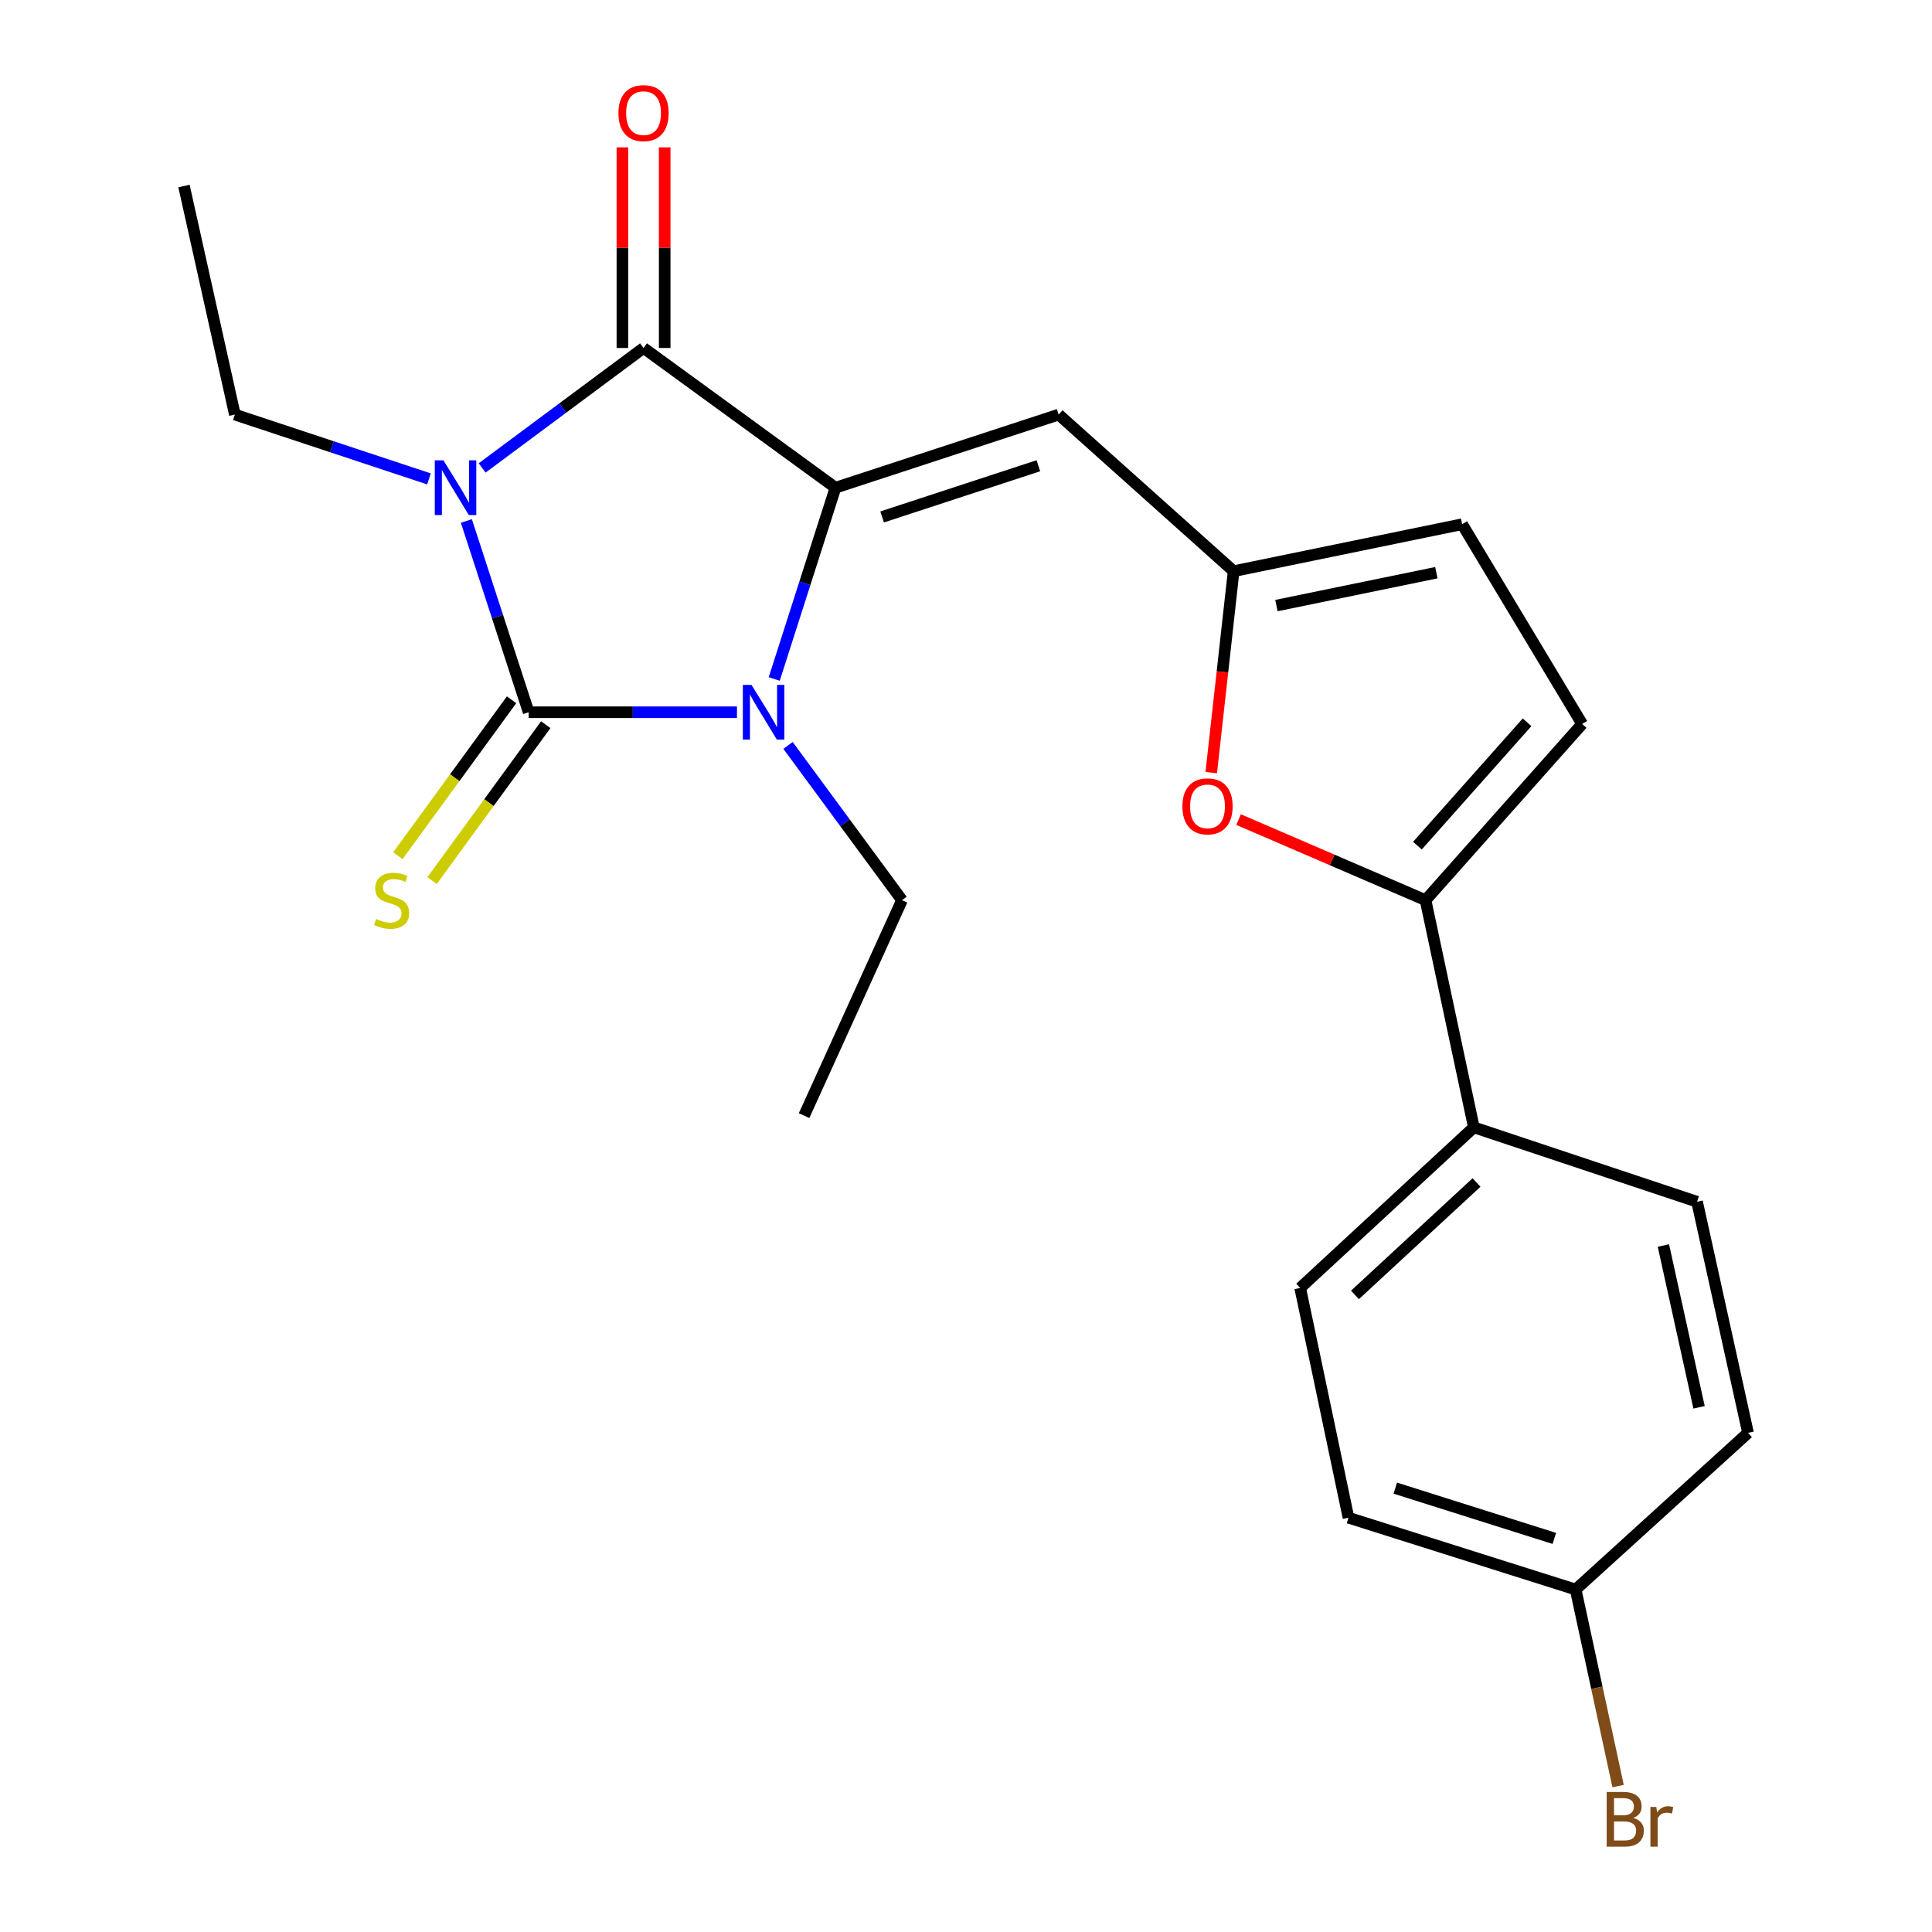 <?xml version='1.0' encoding='iso-8859-1'?>
<svg version='1.1' baseProfile='full'
              xmlns='http://www.w3.org/2000/svg'
                      xmlns:rdkit='http://www.rdkit.org/xml'
                      xmlns:xlink='http://www.w3.org/1999/xlink'
                  xml:space='preserve'
width='1000px' height='1000px' viewBox='0 0 1000 1000'>
<!-- END OF HEADER -->
<rect style='opacity:1.0;fill:#FFFFFF;stroke:none' width='1000' height='1000' x='0' y='0'> </rect>
<path class='bond-0' d='M 241.392,269.654 L 257.511,319.154' style='fill:none;fill-rule:evenodd;stroke:#0000FF;stroke-width:6px;stroke-linecap:butt;stroke-linejoin:miter;stroke-opacity:1' />
<path class='bond-0' d='M 257.511,319.154 L 273.629,368.653' style='fill:none;fill-rule:evenodd;stroke:#000000;stroke-width:6px;stroke-linecap:butt;stroke-linejoin:miter;stroke-opacity:1' />
<path class='bond-2' d='M 249.558,242.203 L 291.328,211.158' style='fill:none;fill-rule:evenodd;stroke:#0000FF;stroke-width:6px;stroke-linecap:butt;stroke-linejoin:miter;stroke-opacity:1' />
<path class='bond-2' d='M 291.328,211.158 L 333.098,180.112' style='fill:none;fill-rule:evenodd;stroke:#000000;stroke-width:6px;stroke-linecap:butt;stroke-linejoin:miter;stroke-opacity:1' />
<path class='bond-13' d='M 222.038,247.883 L 171.803,231.234' style='fill:none;fill-rule:evenodd;stroke:#0000FF;stroke-width:6px;stroke-linecap:butt;stroke-linejoin:miter;stroke-opacity:1' />
<path class='bond-13' d='M 171.803,231.234 L 121.567,214.585' style='fill:none;fill-rule:evenodd;stroke:#000000;stroke-width:6px;stroke-linecap:butt;stroke-linejoin:miter;stroke-opacity:1' />
<path class='bond-3' d='M 273.629,368.653 L 327.54,368.653' style='fill:none;fill-rule:evenodd;stroke:#000000;stroke-width:6px;stroke-linecap:butt;stroke-linejoin:miter;stroke-opacity:1' />
<path class='bond-3' d='M 327.54,368.653 L 381.452,368.653' style='fill:none;fill-rule:evenodd;stroke:#0000FF;stroke-width:6px;stroke-linecap:butt;stroke-linejoin:miter;stroke-opacity:1' />
<path class='bond-9' d='M 264.783,362.203 L 235.364,402.551' style='fill:none;fill-rule:evenodd;stroke:#000000;stroke-width:6px;stroke-linecap:butt;stroke-linejoin:miter;stroke-opacity:1' />
<path class='bond-9' d='M 235.364,402.551 L 205.945,442.898' style='fill:none;fill-rule:evenodd;stroke:#CCCC00;stroke-width:6px;stroke-linecap:butt;stroke-linejoin:miter;stroke-opacity:1' />
<path class='bond-9' d='M 282.475,375.103 L 253.055,415.451' style='fill:none;fill-rule:evenodd;stroke:#000000;stroke-width:6px;stroke-linecap:butt;stroke-linejoin:miter;stroke-opacity:1' />
<path class='bond-9' d='M 253.055,415.451 L 223.636,455.798' style='fill:none;fill-rule:evenodd;stroke:#CCCC00;stroke-width:6px;stroke-linecap:butt;stroke-linejoin:miter;stroke-opacity:1' />
<path class='bond-1' d='M 432.441,252.439 L 333.098,180.112' style='fill:none;fill-rule:evenodd;stroke:#000000;stroke-width:6px;stroke-linecap:butt;stroke-linejoin:miter;stroke-opacity:1' />
<path class='bond-4' d='M 432.441,252.439 L 547.962,214.585' style='fill:none;fill-rule:evenodd;stroke:#000000;stroke-width:6px;stroke-linecap:butt;stroke-linejoin:miter;stroke-opacity:1' />
<path class='bond-4' d='M 456.587,267.567 L 537.452,241.069' style='fill:none;fill-rule:evenodd;stroke:#000000;stroke-width:6px;stroke-linecap:butt;stroke-linejoin:miter;stroke-opacity:1' />
<path class='bond-23' d='M 432.441,252.439 L 416.592,301.941' style='fill:none;fill-rule:evenodd;stroke:#000000;stroke-width:6px;stroke-linecap:butt;stroke-linejoin:miter;stroke-opacity:1' />
<path class='bond-23' d='M 416.592,301.941 L 400.742,351.443' style='fill:none;fill-rule:evenodd;stroke:#0000FF;stroke-width:6px;stroke-linecap:butt;stroke-linejoin:miter;stroke-opacity:1' />
<path class='bond-11' d='M 344.046,180.112 L 344.046,128.193' style='fill:none;fill-rule:evenodd;stroke:#000000;stroke-width:6px;stroke-linecap:butt;stroke-linejoin:miter;stroke-opacity:1' />
<path class='bond-11' d='M 344.046,128.193 L 344.046,76.273' style='fill:none;fill-rule:evenodd;stroke:#FF0000;stroke-width:6px;stroke-linecap:butt;stroke-linejoin:miter;stroke-opacity:1' />
<path class='bond-11' d='M 322.151,180.112 L 322.151,128.193' style='fill:none;fill-rule:evenodd;stroke:#000000;stroke-width:6px;stroke-linecap:butt;stroke-linejoin:miter;stroke-opacity:1' />
<path class='bond-11' d='M 322.151,128.193 L 322.151,76.273' style='fill:none;fill-rule:evenodd;stroke:#FF0000;stroke-width:6px;stroke-linecap:butt;stroke-linejoin:miter;stroke-opacity:1' />
<path class='bond-16' d='M 407.886,385.834 L 437.382,425.881' style='fill:none;fill-rule:evenodd;stroke:#0000FF;stroke-width:6px;stroke-linecap:butt;stroke-linejoin:miter;stroke-opacity:1' />
<path class='bond-16' d='M 437.382,425.881 L 466.878,465.928' style='fill:none;fill-rule:evenodd;stroke:#000000;stroke-width:6px;stroke-linecap:butt;stroke-linejoin:miter;stroke-opacity:1' />
<path class='bond-6' d='M 547.962,214.585 L 638.523,295.645' style='fill:none;fill-rule:evenodd;stroke:#000000;stroke-width:6px;stroke-linecap:butt;stroke-linejoin:miter;stroke-opacity:1' />
<path class='bond-5' d='M 737.854,465.928 L 689.468,445.071' style='fill:none;fill-rule:evenodd;stroke:#000000;stroke-width:6px;stroke-linecap:butt;stroke-linejoin:miter;stroke-opacity:1' />
<path class='bond-5' d='M 689.468,445.071 L 641.081,424.213' style='fill:none;fill-rule:evenodd;stroke:#FF0000;stroke-width:6px;stroke-linecap:butt;stroke-linejoin:miter;stroke-opacity:1' />
<path class='bond-12' d='M 737.854,465.928 L 762.863,583.517' style='fill:none;fill-rule:evenodd;stroke:#000000;stroke-width:6px;stroke-linecap:butt;stroke-linejoin:miter;stroke-opacity:1' />
<path class='bond-24' d='M 737.854,465.928 L 818.927,374.723' style='fill:none;fill-rule:evenodd;stroke:#000000;stroke-width:6px;stroke-linecap:butt;stroke-linejoin:miter;stroke-opacity:1' />
<path class='bond-24' d='M 733.65,437.701 L 790.401,373.857' style='fill:none;fill-rule:evenodd;stroke:#000000;stroke-width:6px;stroke-linecap:butt;stroke-linejoin:miter;stroke-opacity:1' />
<path class='bond-7' d='M 638.523,295.645 L 632.732,347.775' style='fill:none;fill-rule:evenodd;stroke:#000000;stroke-width:6px;stroke-linecap:butt;stroke-linejoin:miter;stroke-opacity:1' />
<path class='bond-7' d='M 632.732,347.775 L 626.94,399.905' style='fill:none;fill-rule:evenodd;stroke:#FF0000;stroke-width:6px;stroke-linecap:butt;stroke-linejoin:miter;stroke-opacity:1' />
<path class='bond-10' d='M 638.523,295.645 L 756.793,271.33' style='fill:none;fill-rule:evenodd;stroke:#000000;stroke-width:6px;stroke-linecap:butt;stroke-linejoin:miter;stroke-opacity:1' />
<path class='bond-10' d='M 660.673,313.444 L 743.462,296.423' style='fill:none;fill-rule:evenodd;stroke:#000000;stroke-width:6px;stroke-linecap:butt;stroke-linejoin:miter;stroke-opacity:1' />
<path class='bond-8' d='M 818.927,374.723 L 756.793,271.33' style='fill:none;fill-rule:evenodd;stroke:#000000;stroke-width:6px;stroke-linecap:butt;stroke-linejoin:miter;stroke-opacity:1' />
<path class='bond-14' d='M 762.863,583.517 L 672.971,666.646' style='fill:none;fill-rule:evenodd;stroke:#000000;stroke-width:6px;stroke-linecap:butt;stroke-linejoin:miter;stroke-opacity:1' />
<path class='bond-14' d='M 764.245,612.062 L 701.321,670.252' style='fill:none;fill-rule:evenodd;stroke:#000000;stroke-width:6px;stroke-linecap:butt;stroke-linejoin:miter;stroke-opacity:1' />
<path class='bond-15' d='M 762.863,583.517 L 878.396,622.016' style='fill:none;fill-rule:evenodd;stroke:#000000;stroke-width:6px;stroke-linecap:butt;stroke-linejoin:miter;stroke-opacity:1' />
<path class='bond-21' d='M 121.567,214.585 L 95.232,96.29' style='fill:none;fill-rule:evenodd;stroke:#000000;stroke-width:6px;stroke-linecap:butt;stroke-linejoin:miter;stroke-opacity:1' />
<path class='bond-19' d='M 672.971,666.646 L 697.968,785.561' style='fill:none;fill-rule:evenodd;stroke:#000000;stroke-width:6px;stroke-linecap:butt;stroke-linejoin:miter;stroke-opacity:1' />
<path class='bond-18' d='M 878.396,622.016 L 904.768,741.649' style='fill:none;fill-rule:evenodd;stroke:#000000;stroke-width:6px;stroke-linecap:butt;stroke-linejoin:miter;stroke-opacity:1' />
<path class='bond-18' d='M 860.97,644.675 L 879.43,728.417' style='fill:none;fill-rule:evenodd;stroke:#000000;stroke-width:6px;stroke-linecap:butt;stroke-linejoin:miter;stroke-opacity:1' />
<path class='bond-22' d='M 466.878,465.928 L 416.19,577.448' style='fill:none;fill-rule:evenodd;stroke:#000000;stroke-width:6px;stroke-linecap:butt;stroke-linejoin:miter;stroke-opacity:1' />
<path class='bond-17' d='M 815.557,822.734 L 904.768,741.649' style='fill:none;fill-rule:evenodd;stroke:#000000;stroke-width:6px;stroke-linecap:butt;stroke-linejoin:miter;stroke-opacity:1' />
<path class='bond-20' d='M 815.557,822.734 L 826.54,873.602' style='fill:none;fill-rule:evenodd;stroke:#000000;stroke-width:6px;stroke-linecap:butt;stroke-linejoin:miter;stroke-opacity:1' />
<path class='bond-20' d='M 826.54,873.602 L 837.522,924.471' style='fill:none;fill-rule:evenodd;stroke:#7F4C19;stroke-width:6px;stroke-linecap:butt;stroke-linejoin:miter;stroke-opacity:1' />
<path class='bond-25' d='M 815.557,822.734 L 697.968,785.561' style='fill:none;fill-rule:evenodd;stroke:#000000;stroke-width:6px;stroke-linecap:butt;stroke-linejoin:miter;stroke-opacity:1' />
<path class='bond-25' d='M 804.519,796.281 L 722.206,770.26' style='fill:none;fill-rule:evenodd;stroke:#000000;stroke-width:6px;stroke-linecap:butt;stroke-linejoin:miter;stroke-opacity:1' />
<path  class='atom-0' d='M 229.527 238.279
L 238.807 253.279
Q 239.727 254.759, 241.207 257.439
Q 242.687 260.119, 242.767 260.279
L 242.767 238.279
L 246.527 238.279
L 246.527 266.599
L 242.647 266.599
L 232.687 250.199
Q 231.527 248.279, 230.287 246.079
Q 229.087 243.879, 228.727 243.199
L 228.727 266.599
L 225.047 266.599
L 225.047 238.279
L 229.527 238.279
' fill='#0000FF'/>
<path  class='atom-4' d='M 388.972 354.493
L 398.252 369.493
Q 399.172 370.973, 400.652 373.653
Q 402.132 376.333, 402.212 376.493
L 402.212 354.493
L 405.972 354.493
L 405.972 382.813
L 402.092 382.813
L 392.132 366.413
Q 390.972 364.493, 389.732 362.293
Q 388.532 360.093, 388.172 359.413
L 388.172 382.813
L 384.492 382.813
L 384.492 354.493
L 388.972 354.493
' fill='#0000FF'/>
<path  class='atom-8' d='M 612.009 417.365
Q 612.009 410.565, 615.369 406.765
Q 618.729 402.965, 625.009 402.965
Q 631.289 402.965, 634.649 406.765
Q 638.009 410.565, 638.009 417.365
Q 638.009 424.245, 634.609 428.165
Q 631.209 432.045, 625.009 432.045
Q 618.769 432.045, 615.369 428.165
Q 612.009 424.285, 612.009 417.365
M 625.009 428.845
Q 629.329 428.845, 631.649 425.965
Q 634.009 423.045, 634.009 417.365
Q 634.009 411.805, 631.649 409.005
Q 629.329 406.165, 625.009 406.165
Q 620.689 406.165, 618.329 408.965
Q 616.009 411.765, 616.009 417.365
Q 616.009 423.085, 618.329 425.965
Q 620.689 428.845, 625.009 428.845
' fill='#FF0000'/>
<path  class='atom-10' d='M 194.701 475.648
Q 195.021 475.768, 196.341 476.328
Q 197.661 476.888, 199.101 477.248
Q 200.581 477.568, 202.021 477.568
Q 204.701 477.568, 206.261 476.288
Q 207.821 474.968, 207.821 472.688
Q 207.821 471.128, 207.021 470.168
Q 206.261 469.208, 205.061 468.688
Q 203.861 468.168, 201.861 467.568
Q 199.341 466.808, 197.821 466.088
Q 196.341 465.368, 195.261 463.848
Q 194.221 462.328, 194.221 459.768
Q 194.221 456.208, 196.621 454.008
Q 199.061 451.808, 203.861 451.808
Q 207.141 451.808, 210.861 453.368
L 209.941 456.448
Q 206.541 455.048, 203.981 455.048
Q 201.221 455.048, 199.701 456.208
Q 198.181 457.328, 198.221 459.288
Q 198.221 460.808, 198.981 461.728
Q 199.781 462.648, 200.901 463.168
Q 202.061 463.688, 203.981 464.288
Q 206.541 465.088, 208.061 465.888
Q 209.581 466.688, 210.661 468.328
Q 211.781 469.928, 211.781 472.688
Q 211.781 476.608, 209.141 478.728
Q 206.541 480.808, 202.181 480.808
Q 199.661 480.808, 197.741 480.248
Q 195.861 479.728, 193.621 478.808
L 194.701 475.648
' fill='#CCCC00'/>
<path  class='atom-12' d='M 320.098 58.552
Q 320.098 51.752, 323.458 47.952
Q 326.818 44.152, 333.098 44.152
Q 339.378 44.152, 342.738 47.952
Q 346.098 51.752, 346.098 58.552
Q 346.098 65.432, 342.698 69.352
Q 339.298 73.232, 333.098 73.232
Q 326.858 73.232, 323.458 69.352
Q 320.098 65.472, 320.098 58.552
M 333.098 70.032
Q 337.418 70.032, 339.738 67.152
Q 342.098 64.232, 342.098 58.552
Q 342.098 52.992, 339.738 50.192
Q 337.418 47.352, 333.098 47.352
Q 328.778 47.352, 326.418 50.152
Q 324.098 52.952, 324.098 58.552
Q 324.098 64.272, 326.418 67.152
Q 328.778 70.032, 333.098 70.032
' fill='#FF0000'/>
<path  class='atom-21' d='M 845.375 940.953
Q 848.095 941.713, 849.455 943.393
Q 850.855 945.033, 850.855 947.473
Q 850.855 951.393, 848.335 953.633
Q 845.855 955.833, 841.135 955.833
L 831.615 955.833
L 831.615 927.513
L 839.975 927.513
Q 844.815 927.513, 847.255 929.473
Q 849.695 931.433, 849.695 935.033
Q 849.695 939.313, 845.375 940.953
M 835.415 930.713
L 835.415 939.593
L 839.975 939.593
Q 842.775 939.593, 844.215 938.473
Q 845.695 937.313, 845.695 935.033
Q 845.695 930.713, 839.975 930.713
L 835.415 930.713
M 841.135 952.633
Q 843.895 952.633, 845.375 951.313
Q 846.855 949.993, 846.855 947.473
Q 846.855 945.153, 845.215 943.993
Q 843.615 942.793, 840.535 942.793
L 835.415 942.793
L 835.415 952.633
L 841.135 952.633
' fill='#7F4C19'/>
<path  class='atom-21' d='M 857.295 935.273
L 857.735 938.113
Q 859.895 934.913, 863.415 934.913
Q 864.535 934.913, 866.055 935.313
L 865.455 938.673
Q 863.735 938.273, 862.775 938.273
Q 861.095 938.273, 859.975 938.953
Q 858.895 939.593, 858.015 941.153
L 858.015 955.833
L 854.255 955.833
L 854.255 935.273
L 857.295 935.273
' fill='#7F4C19'/>
</svg>
